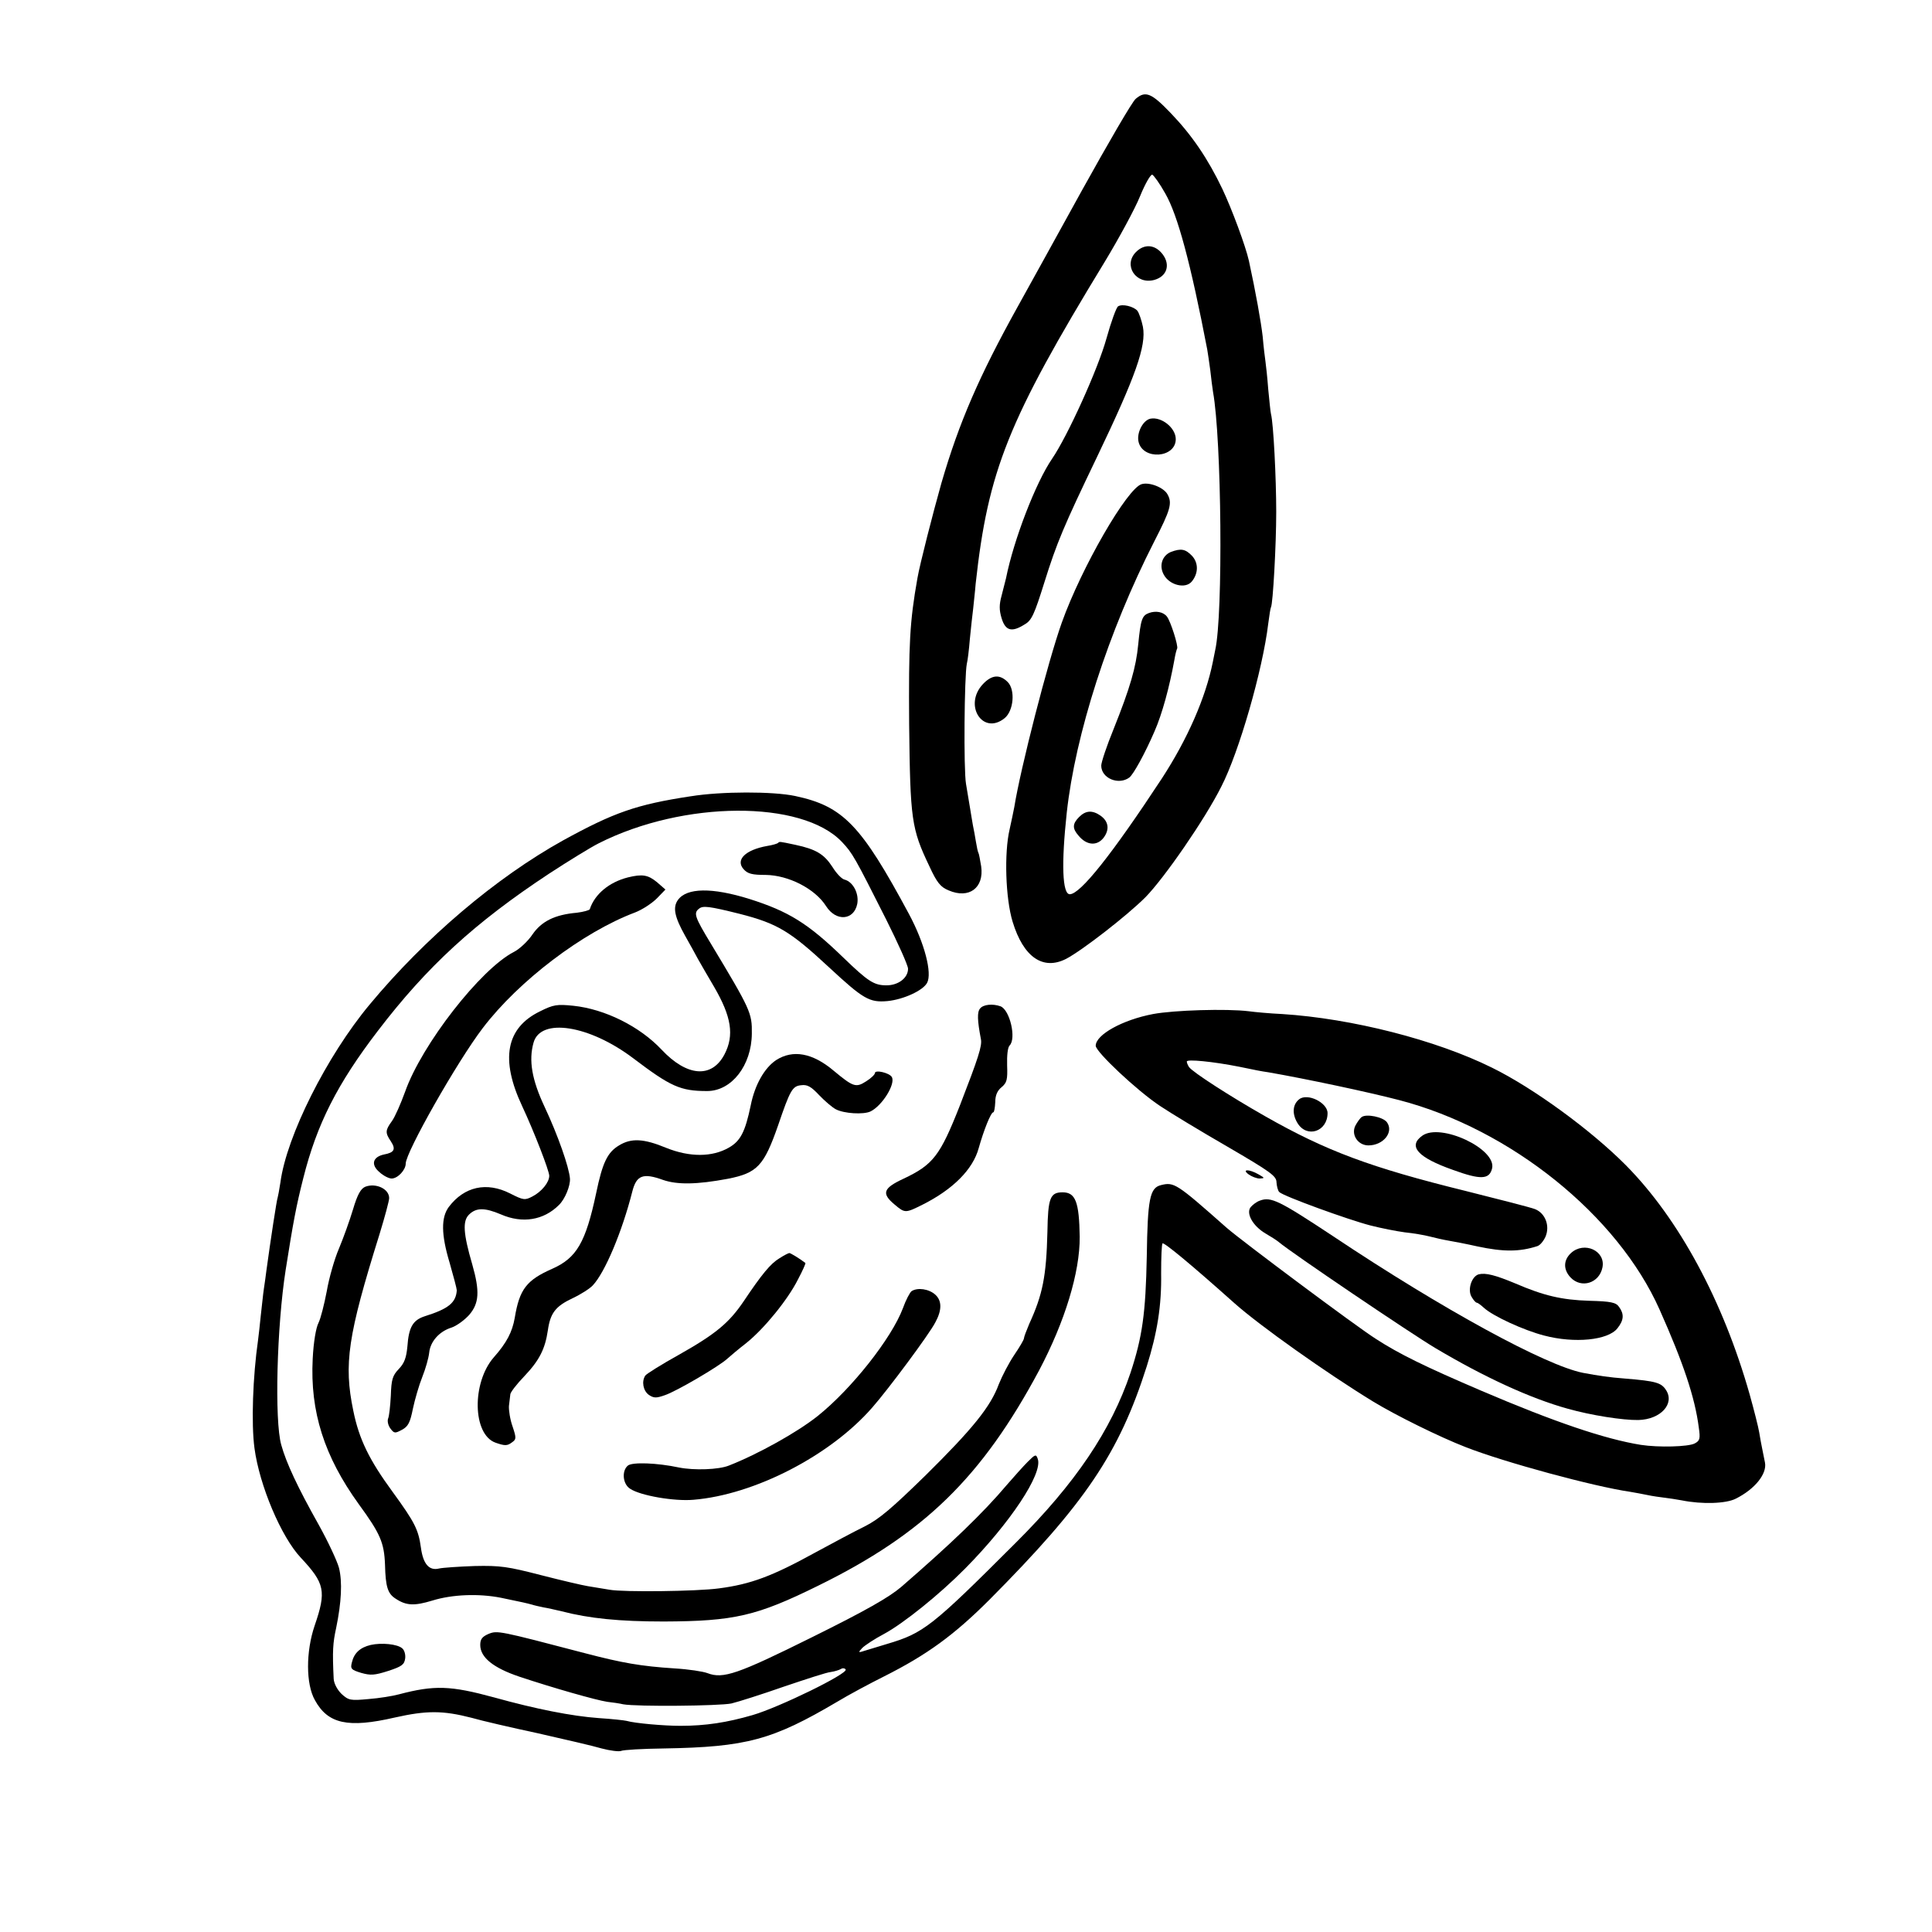 <?xml version="1.0" standalone="no"?>
<!DOCTYPE svg PUBLIC "-//W3C//DTD SVG 20010904//EN"
 "http://www.w3.org/TR/2001/REC-SVG-20010904/DTD/svg10.dtd">
<svg version="1.0" xmlns="http://www.w3.org/2000/svg"
 width="700pt" height="700pt" viewBox="0 0 700 700"
 preserveAspectRatio="xMidYMid meet">
<g transform="translate(0,700) scale(0.1,-0.1)"
fill="#000000" stroke="none">
<path d="M4115 6642 c-12 -9 -99 -159 -195 -332 -95 -173 -200 -362 -232 -420
-140 -252 -213 -420 -277 -640 -31 -110 -78 -293 -87 -345 -28 -158 -32 -237
-30 -530 4 -344 8 -377 73 -513 28 -61 41 -76 70 -88 74 -32 129 9 118 87 -4
24 -8 46 -10 49 -2 3 -6 21 -9 40 -3 19 -8 46 -11 60 -2 13 -7 40 -10 60 -3
19 -10 60 -15 90 -9 52 -6 392 3 435 3 11 8 52 11 90 4 39 9 88 12 110 2 22 7
63 9 90 45 410 117 591 468 1167 52 86 110 193 128 238 18 44 38 79 44 77 5
-2 27 -32 47 -68 45 -78 92 -253 152 -565 2 -12 7 -45 11 -75 3 -30 8 -65 10
-79 31 -170 37 -807 8 -935 -2 -11 -6 -31 -9 -45 -26 -128 -91 -277 -184 -420
-182 -277 -296 -420 -334 -420 -27 0 -31 110 -11 295 31 284 151 658 317 983
59 115 66 139 48 171 -13 24 -64 45 -93 37 -52 -13 -219 -303 -290 -502 -50
-140 -150 -530 -172 -668 -3 -17 -11 -53 -17 -81 -20 -85 -15 -250 11 -335 39
-128 110 -177 194 -134 59 31 221 157 287 223 68 69 216 283 275 401 64 124
150 423 170 590 4 30 8 57 10 60 7 12 19 224 19 345 0 122 -10 321 -19 355 -2
8 -6 49 -10 90 -3 41 -8 86 -10 100 -2 14 -7 54 -10 90 -6 53 -25 160 -50 275
-12 54 -62 188 -96 260 -53 111 -111 196 -188 276 -69 72 -91 81 -126 51z"/>
<path d="M4116 6087 c-48 -48 0 -120 67 -101 45 13 58 54 30 92 -27 36 -66 40
-97 9z"/>
<path d="M4051 5890 c-6 -3 -25 -55 -42 -116 -31 -112 -141 -354 -197 -436
-59 -86 -139 -293 -167 -433 -3 -11 -10 -39 -16 -63 -9 -33 -9 -52 0 -82 14
-46 37 -52 84 -22 25 14 35 37 71 152 45 144 70 203 191 455 139 290 179 402
166 471 -5 24 -14 50 -20 58 -14 16 -55 26 -70 16z"/>
<path d="M4168 5483 c-27 -6 -50 -51 -43 -83 15 -68 135 -60 135 9 0 41 -52
82 -92 74z"/>
<path d="M4242 5000 c-31 -13 -43 -49 -26 -81 20 -39 79 -54 102 -26 24 29 25
67 1 93 -24 25 -40 28 -77 14z"/>
<path d="M4163 4779 c-25 -9 -30 -23 -39 -114 -8 -83 -29 -156 -89 -306 -25
-61 -45 -121 -45 -133 0 -46 63 -72 102 -43 15 12 56 86 91 167 28 64 54 160
72 259 3 19 8 38 10 41 5 9 -24 100 -37 116 -13 17 -40 22 -65 13z"/>
<path d="M3561 4521 c-71 -76 0 -187 79 -123 33 27 39 103 11 131 -29 29 -58
26 -90 -8z"/>
<path d="M2503 4115 c-198 -30 -279 -59 -463 -160 -243 -135 -500 -353 -701
-595 -155 -186 -301 -477 -323 -644 -4 -27 -9 -52 -10 -55 -3 -5 -26 -156 -41
-266 -2 -16 -6 -46 -9 -65 -3 -19 -7 -62 -11 -95 -3 -33 -8 -73 -10 -90 -19
-132 -25 -303 -13 -392 18 -135 97 -322 168 -397 87 -93 93 -121 50 -246 -32
-94 -32 -212 1 -270 47 -86 120 -102 289 -63 116 26 174 26 279 -1 34 -10 142
-35 240 -56 97 -22 201 -46 231 -55 30 -8 62 -12 70 -9 8 4 78 8 155 9 300 5
394 31 628 169 43 26 120 67 170 92 155 78 253 149 382 278 347 349 470 531
570 846 38 121 54 220 52 337 0 57 2 105 5 108 5 5 102 -75 261 -217 91 -81
332 -252 502 -356 82 -50 242 -129 335 -165 140 -55 465 -143 596 -162 22 -4
46 -8 54 -10 8 -2 35 -7 60 -10 25 -3 57 -8 73 -11 74 -15 161 -12 196 6 70
35 113 90 106 130 -3 14 -7 36 -10 50 -3 14 -8 41 -11 60 -3 19 -19 82 -35
139 -96 338 -256 635 -448 829 -126 127 -335 280 -486 354 -202 100 -507 178
-760 194 -44 2 -98 7 -120 10 -81 10 -272 4 -347 -10 -111 -21 -208 -75 -208
-115 0 -22 150 -163 233 -218 37 -25 148 -92 245 -148 156 -91 177 -106 177
-129 1 -14 5 -30 10 -35 15 -15 249 -100 330 -121 39 -10 95 -21 125 -25 30
-3 71 -10 90 -15 19 -5 50 -12 68 -15 18 -3 65 -12 105 -21 94 -20 152 -20
217 1 10 3 23 19 30 35 16 39 -1 84 -38 99 -15 6 -128 35 -252 66 -345 85
-505 145 -725 270 -127 72 -265 161 -277 179 -4 6 -8 15 -8 20 0 9 94 0 190
-19 63 -13 77 -16 105 -20 138 -24 364 -72 475 -101 403 -105 791 -417 943
-759 86 -193 128 -318 142 -427 6 -41 4 -48 -15 -58 -23 -12 -130 -15 -195 -5
-130 21 -311 82 -580 197 -203 87 -295 132 -380 187 -71 45 -486 355 -540 402
-183 162 -191 167 -239 155 -40 -10 -48 -50 -51 -258 -4 -206 -16 -292 -59
-422 -70 -208 -200 -401 -416 -616 -305 -305 -334 -327 -465 -366 -27 -8 -63
-19 -79 -24 -27 -9 -28 -8 -12 9 10 10 45 33 79 51 69 37 200 142 294 237 163
165 282 344 263 397 -6 18 -9 17 -36 -10 -16 -16 -50 -54 -76 -84 -86 -102
-204 -215 -383 -370 -45 -38 -127 -85 -323 -182 -270 -134 -322 -152 -379
-130 -16 6 -68 14 -118 17 -124 8 -191 20 -325 55 -313 82 -318 83 -350 70
-23 -10 -30 -19 -30 -40 0 -45 47 -83 142 -115 123 -41 278 -85 318 -91 19 -2
46 -6 58 -9 50 -9 349 -6 392 3 25 6 110 33 190 61 80 27 156 52 170 53 14 2
30 7 37 11 6 4 14 3 17 -2 9 -15 -241 -137 -337 -165 -93 -27 -170 -39 -262
-39 -58 0 -164 9 -195 18 -8 2 -53 7 -100 10 -98 7 -229 33 -380 75 -158 43
-216 45 -345 11 -22 -6 -71 -14 -110 -17 -65 -6 -72 -5 -98 19 -16 16 -27 38
-28 54 -5 102 -3 130 9 185 19 92 23 167 10 218 -7 25 -39 94 -73 155 -77 137
-118 225 -136 290 -25 88 -16 430 16 634 27 171 38 231 64 333 49 195 123 341
270 533 178 233 351 392 621 570 69 45 150 95 180 110 307 155 735 157 880 5
39 -41 47 -56 161 -282 43 -86 79 -166 79 -178 0 -33 -35 -60 -78 -60 -45 0
-66 13 -157 101 -128 124 -198 167 -340 212 -135 42 -227 41 -259 -4 -19 -27
-12 -61 26 -129 17 -30 38 -68 47 -85 9 -16 35 -61 58 -100 63 -108 74 -176
38 -245 -46 -88 -136 -81 -228 17 -79 84 -205 147 -320 159 -59 6 -72 4 -120
-20 -124 -60 -145 -174 -65 -344 43 -92 98 -234 98 -252 0 -24 -28 -58 -61
-75 -27 -14 -32 -14 -81 11 -85 43 -166 25 -222 -49 -28 -38 -28 -99 3 -202
14 -49 26 -94 26 -100 -3 -45 -30 -67 -116 -94 -43 -14 -58 -39 -63 -110 -4
-41 -11 -60 -31 -81 -23 -24 -27 -38 -29 -97 -2 -37 -6 -75 -10 -83 -3 -9 0
-24 8 -35 14 -19 17 -19 43 -5 22 12 29 26 39 76 7 33 22 85 34 115 12 30 23
69 25 88 4 40 36 77 81 91 18 6 47 27 64 46 36 42 39 85 11 183 -33 113 -35
157 -12 180 26 26 57 26 116 1 78 -34 155 -21 210 34 22 21 42 70 40 96 -3 41
-44 158 -92 260 -46 98 -58 168 -40 232 25 92 202 64 361 -56 136 -103 171
-119 268 -119 89 0 161 93 162 208 1 75 -4 86 -149 327 -58 96 -63 110 -42
126 14 11 35 9 147 -19 137 -35 183 -63 324 -194 124 -115 146 -128 212 -122
58 6 128 38 143 66 19 35 -9 144 -66 250 -173 322 -238 390 -412 427 -80 17
-267 17 -378 -1z"/>
<path d="M3910 4040 c-25 -25 -25 -42 -2 -68 29 -35 66 -38 90 -8 23 30 19 60
-11 81 -29 20 -53 19 -77 -5z"/>
<path d="M2819 3946 c-3 -3 -20 -8 -39 -11 -79 -14 -116 -50 -86 -84 15 -17
31 -21 80 -21 83 -1 179 -50 219 -113 36 -57 101 -52 113 8 7 37 -15 80 -46
88 -10 2 -30 23 -44 46 -30 46 -59 64 -134 80 -61 13 -57 12 -63 7z"/>
<path d="M2275 3821 c-67 -17 -120 -60 -138 -115 -1 -4 -23 -10 -47 -13 -80
-7 -128 -31 -161 -79 -16 -24 -47 -53 -67 -63 -121 -62 -334 -336 -394 -506
-16 -44 -37 -92 -48 -107 -24 -33 -25 -42 -4 -73 19 -29 13 -41 -25 -48 -41
-9 -48 -37 -16 -64 14 -13 34 -23 44 -23 22 0 51 31 51 54 0 41 186 369 279
491 130 171 363 348 552 419 26 10 61 33 79 51 l31 32 -31 27 c-32 26 -52 30
-105 17z"/>
<path d="M3551 3346 c-11 -13 -10 -43 3 -111 5 -24 -9 -67 -76 -240 -72 -183
-97 -215 -205 -266 -73 -34 -80 -53 -32 -93 38 -32 39 -32 103 0 109 55 181
127 202 204 18 64 44 130 53 130 3 0 6 16 7 37 0 25 8 42 23 54 19 16 22 27
20 79 -1 36 2 65 9 72 25 25 1 129 -33 142 -28 10 -62 7 -74 -8z"/>
<path d="M2812 3159 c-42 -28 -77 -89 -92 -164 -20 -96 -37 -129 -79 -153 -61
-35 -142 -35 -227 -1 -82 34 -127 36 -171 9 -42 -25 -60 -62 -83 -173 -38
-179 -71 -235 -159 -274 -93 -41 -119 -74 -136 -178 -9 -51 -29 -90 -76 -143
-80 -92 -77 -279 6 -309 34 -12 43 -12 60 1 16 11 16 16 2 58 -9 25 -14 59
-13 74 2 16 4 35 5 42 0 7 23 37 51 66 54 57 75 98 85 166 9 63 28 87 89 116
30 14 63 35 74 47 44 47 106 194 143 340 15 59 39 68 111 42 52 -18 123 -17
235 4 107 21 131 47 182 193 44 129 52 143 84 146 22 3 36 -5 65 -36 20 -21
47 -44 60 -51 30 -16 101 -20 126 -8 43 21 92 101 77 125 -9 15 -61 27 -61 14
0 -5 -14 -19 -32 -30 -37 -24 -47 -20 -118 39 -76 64 -147 77 -208 38z"/>
<path d="M4707 3017 c-24 -19 -26 -53 -6 -86 34 -56 109 -31 109 36 0 38 -73
74 -103 50z"/>
<path d="M4934 2953 c-6 -4 -16 -18 -23 -31 -17 -33 9 -72 47 -72 54 0 93 48
67 84 -14 19 -74 31 -91 19z"/>
<path d="M5153 2885 c-53 -38 -16 -79 112 -124 99 -36 131 -35 141 5 18 71
-187 167 -253 119z"/>
<path d="M4524 2745 c11 -8 29 -15 40 -15 19 1 19 2 -4 15 -35 20 -62 19 -36
0z"/>
<path d="M1323 2700 c-16 -7 -28 -28 -44 -82 -12 -40 -35 -104 -51 -142 -16
-37 -36 -107 -44 -154 -9 -47 -22 -99 -30 -115 -9 -17 -18 -69 -21 -130 -10
-192 42 -354 167 -527 78 -107 92 -139 95 -220 2 -80 10 -104 38 -122 39 -26
68 -27 134 -7 71 22 167 26 248 10 78 -16 95 -20 113 -25 9 -3 28 -7 42 -10
14 -2 43 -9 65 -14 100 -26 209 -37 370 -37 256 1 337 20 560 130 383 188 593
393 800 780 93 176 148 355 147 484 -2 126 -15 161 -62 161 -45 0 -53 -20 -55
-143 -4 -162 -17 -227 -66 -334 -10 -24 -19 -47 -19 -52 0 -5 -16 -32 -35 -60
-19 -28 -44 -76 -56 -106 -30 -82 -95 -162 -265 -330 -123 -120 -168 -159
-222 -186 -37 -18 -117 -61 -178 -94 -156 -86 -234 -115 -349 -130 -80 -11
-347 -14 -396 -5 -24 4 -60 10 -79 13 -19 3 -96 21 -170 40 -120 31 -147 35
-240 33 -58 -2 -116 -6 -129 -9 -36 -9 -58 16 -66 76 -9 65 -22 91 -102 201
-85 116 -122 191 -143 295 -35 169 -20 271 95 639 19 62 35 121 35 131 0 34
-49 56 -87 41z"/>
<path d="M4565 2650 c-12 -4 -26 -15 -33 -23 -19 -22 7 -69 53 -96 19 -11 41
-25 48 -31 43 -37 481 -333 567 -384 178 -106 346 -183 480 -220 85 -24 200
-42 256 -41 81 2 133 59 100 109 -17 26 -36 32 -146 41 -64 5 -95 10 -155 21
-135 27 -505 228 -905 495 -195 129 -225 144 -265 129z"/>
<path d="M5692 2460 c-28 -26 -28 -60 -2 -88 39 -42 105 -21 116 36 12 60 -66
96 -114 52z"/>
<path d="M2824 2441 c-32 -19 -64 -58 -129 -155 -54 -80 -103 -120 -236 -195
-63 -35 -117 -69 -121 -75 -14 -21 -8 -55 13 -70 18 -12 27 -12 58 -1 42 14
197 105 226 132 11 10 42 36 69 57 65 52 151 158 187 230 17 32 29 59 27 60
-22 17 -54 36 -58 36 -3 0 -19 -8 -36 -19z"/>
<path d="M5358 2383 c-26 -7 -42 -56 -26 -82 7 -12 15 -21 19 -21 3 0 14 -8
25 -18 32 -30 145 -82 219 -101 110 -29 231 -17 265 26 24 30 25 52 6 78 -11
16 -29 20 -107 22 -101 3 -167 19 -269 63 -72 30 -107 39 -132 33z"/>
<path d="M3303 2322 c-6 -4 -21 -32 -32 -63 -41 -108 -185 -291 -309 -390 -73
-58 -214 -137 -321 -179 -37 -15 -126 -18 -181 -7 -80 17 -169 20 -185 7 -23
-19 -19 -67 8 -84 37 -25 160 -46 229 -40 222 18 498 161 649 335 58 66 206
265 228 308 24 44 24 78 0 100 -23 21 -64 27 -86 13z"/>
<path d="M1343 1040 c-38 -9 -60 -29 -68 -63 -6 -23 -3 -27 33 -38 35 -10 49
-9 99 7 49 16 58 23 61 45 2 14 -3 31 -11 37 -17 15 -74 21 -114 12z"/>
</g>
</svg>
